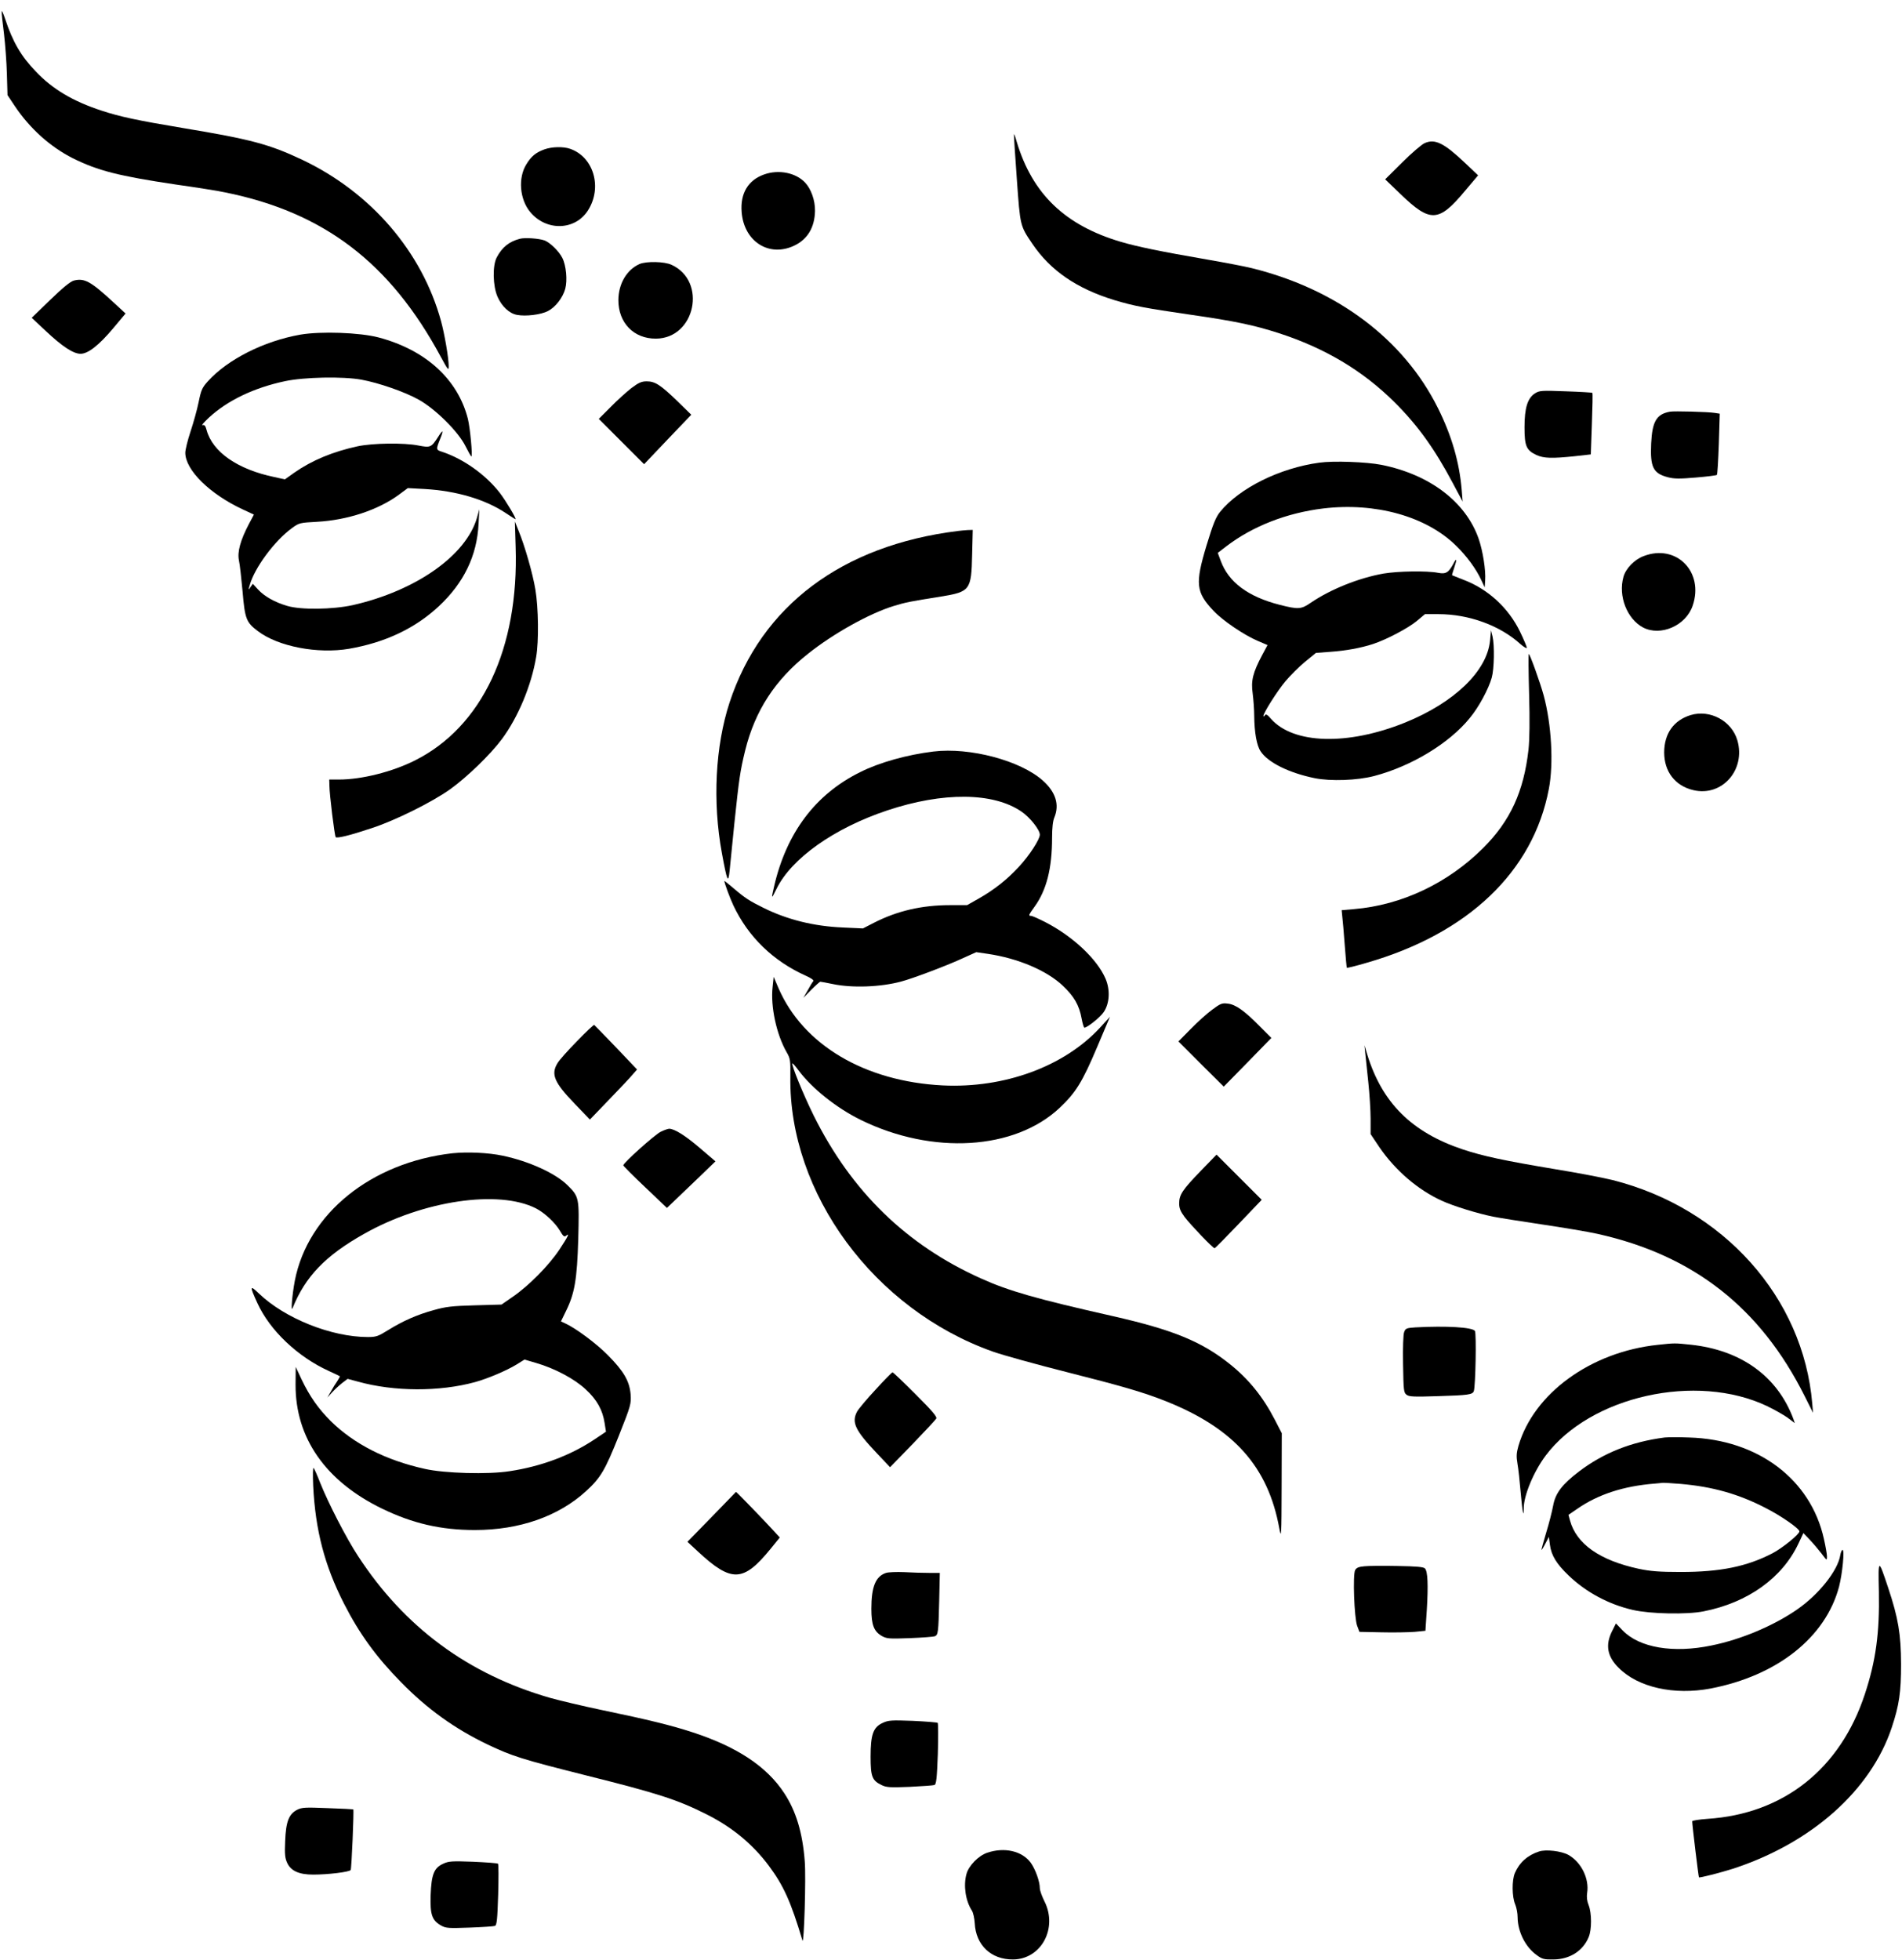 <?xml version="1.0" standalone="no"?>
<!DOCTYPE svg PUBLIC "-//W3C//DTD SVG 20010904//EN"
 "http://www.w3.org/TR/2001/REC-SVG-20010904/DTD/svg10.dtd">
<svg version="1.0" xmlns="http://www.w3.org/2000/svg"
 width="1242pt" height="1280pt" viewBox="0 0 1242 1280"
 preserveAspectRatio="xMidYMid meet">
<g transform="translate(0,1280) scale(0.1,-0.1)"
fill="#000000" stroke="none">
<path d="M11 12725 c-1 -11 6 -76 15 -145 8 -69 17 -187 19 -263 l4 -138 48
-72 c97 -145 231 -266 378 -340 165 -82 299 -116 674 -172 135 -19 279 -42
320 -51 646 -130 1079 -460 1410 -1075 47 -87 51 -91 51 -59 0 51 -27 209 -50
293 -124 453 -457 840 -905 1053 -216 102 -334 134 -780 208 -300 50 -411 74
-530 113 -190 62 -322 141 -432 257 -96 100 -149 191 -199 341 -13 39 -23 61
-23 50z"/>
<path d="M6621 11923 c-1 -7 8 -139 19 -294 22 -308 21 -302 102 -422 118
-174 289 -291 533 -366 130 -39 198 -52 500 -96 284 -41 411 -67 575 -120 302
-98 547 -244 755 -450 152 -151 262 -304 381 -528 l65 -122 -6 75 c-15 181
-65 354 -155 535 -224 450 -658 776 -1215 914 -44 11 -174 36 -290 56 -307 53
-457 84 -566 116 -365 108 -578 313 -680 654 -9 33 -18 54 -18 48z"/>
<path d="M9302 11865 c-18 -8 -84 -64 -145 -125 l-112 -111 100 -96 c196 -189
250 -186 425 25 l82 97 -81 77 c-142 135 -201 164 -269 133z"/>
<path d="M3556 11825 c-56 -20 -87 -45 -119 -98 -55 -88 -44 -228 25 -311 105
-127 294 -122 378 11 95 150 36 350 -119 402 -45 15 -117 13 -165 -4z"/>
<path d="M4990 11661 c-105 -37 -157 -124 -147 -246 15 -192 179 -297 343
-219 87 41 134 119 136 227 1 68 -25 143 -65 185 -60 64 -172 87 -267 53z"/>
<path d="M3395 11241 c-70 -18 -116 -55 -151 -121 -29 -54 -26 -188 5 -258 28
-63 77 -109 127 -118 57 -11 156 1 202 25 49 25 97 87 113 145 15 56 6 153
-19 202 -22 44 -80 100 -116 114 -35 13 -128 20 -161 11z"/>
<path d="M4176 11076 c-83 -37 -137 -128 -138 -234 -1 -149 100 -254 245 -253
257 1 336 375 102 482 -47 22 -164 24 -209 5z"/>
<path d="M482 10968 c-22 -6 -73 -47 -154 -126 l-121 -117 94 -88 c105 -99
178 -147 225 -147 49 0 119 55 211 164 l83 99 -77 71 c-150 139 -192 162 -261
144z"/>
<path d="M1961 10615 c-238 -42 -475 -162 -604 -305 -37 -41 -44 -57 -60 -136
-10 -49 -34 -135 -53 -192 -19 -57 -34 -119 -34 -138 0 -113 160 -270 375
-370 l73 -34 -33 -62 c-55 -105 -76 -181 -65 -236 6 -26 16 -118 24 -204 15
-179 24 -202 100 -259 133 -101 391 -150 596 -115 236 41 430 133 585 277 164
153 250 331 260 539 l5 95 -15 -54 c-70 -247 -398 -478 -811 -572 -132 -29
-340 -32 -429 -5 -82 24 -150 63 -190 107 l-34 37 -15 -21 c-14 -21 -15 -21
-6 10 30 113 163 293 278 376 45 33 51 34 162 40 199 11 399 77 535 177 l58
43 111 -6 c207 -12 395 -68 527 -156 34 -23 63 -41 65 -41 9 0 -62 119 -101
170 -92 120 -239 224 -378 270 -41 13 -41 14 -11 89 22 54 16 58 -14 10 -46
-71 -51 -73 -129 -58 -95 19 -299 16 -398 -5 -161 -35 -297 -91 -413 -172
l-62 -44 -68 15 c-241 50 -404 164 -443 307 -7 28 -14 36 -27 32 -9 -3 10 19
43 50 122 112 293 194 495 237 126 27 379 32 500 10 111 -20 285 -80 375 -131
109 -61 257 -208 304 -302 19 -38 36 -68 39 -68 9 0 -8 186 -23 246 -66 259
-277 450 -584 531 -122 32 -376 41 -510 18z"/>
<path d="M4123 10266 c-32 -25 -93 -80 -135 -123 l-78 -78 148 -148 148 -148
154 162 154 161 -91 89 c-110 106 -145 129 -200 129 -33 0 -52 -8 -100 -44z"/>
<path d="M10024 10232 c-49 -31 -69 -95 -69 -222 0 -123 12 -150 78 -181 49
-22 102 -23 248 -8 l107 12 7 199 c4 109 6 201 3 203 -2 2 -80 7 -173 10 -159
6 -172 5 -201 -13z"/>
<path d="M10905 10112 c-88 -16 -116 -63 -123 -208 -7 -155 13 -195 109 -220
41 -11 77 -11 183 -2 72 6 134 14 137 17 4 3 9 95 13 203 l6 197 -33 5 c-42 7
-266 13 -292 8z"/>
<path d="M8615 9779 c-259 -35 -521 -166 -647 -320 -29 -36 -46 -78 -89 -219
-76 -252 -70 -306 45 -428 60 -64 200 -159 290 -197 l63 -27 -34 -63 c-62
-117 -75 -169 -63 -253 5 -40 10 -106 10 -145 1 -109 16 -195 42 -233 48 -73
186 -141 353 -175 105 -21 276 -15 388 14 244 64 491 214 624 378 60 72 123
190 144 264 16 57 19 211 5 270 l-10 40 -6 -67 c-19 -199 -232 -405 -555 -536
-374 -151 -729 -141 -875 24 -25 29 -34 34 -41 23 -5 -8 -9 -9 -9 -4 0 20 89
161 144 227 31 37 88 94 127 126 l72 59 94 7 c101 7 199 25 279 51 88 29 228
103 284 149 l55 46 88 0 c199 0 402 -74 536 -196 23 -20 41 -30 41 -23 0 7
-20 54 -44 104 -76 157 -211 280 -371 340 -38 15 -71 28 -73 29 -1 2 5 22 13
46 20 58 18 73 -4 30 -32 -59 -49 -70 -101 -60 -72 14 -260 11 -356 -5 -162
-29 -344 -102 -474 -190 -63 -44 -82 -45 -204 -14 -207 53 -334 148 -385 288
l-19 51 56 43 c171 131 394 218 632 247 341 41 673 -51 868 -243 70 -68 132
-153 165 -225 l22 -47 3 45 c5 67 -15 192 -42 271 -84 242 -320 421 -636 484
-96 19 -314 27 -405 14z"/>
<path d="M3367 9230 c22 -663 -219 -1175 -657 -1395 -149 -75 -349 -125 -497
-125 l-63 0 1 -37 c0 -60 34 -331 41 -339 9 -9 92 11 233 58 154 50 394 169
515 255 110 79 264 228 338 328 105 142 192 349 223 535 18 101 15 324 -5 441
-17 103 -69 285 -110 384 l-24 60 5 -165z"/>
<path d="M6255 9333 c-758 -94 -1283 -489 -1491 -1120 -93 -284 -112 -648 -50
-984 34 -184 41 -200 50 -118 3 35 18 174 31 309 31 295 38 345 71 480 64 259
195 461 410 631 165 132 400 263 559 312 78 24 108 30 310 62 190 31 198 42
203 273 l4 162 -34 -1 c-18 -1 -46 -4 -63 -6z"/>
<path d="M10733 9169 c-61 -23 -117 -81 -132 -136 -35 -125 23 -274 128 -330
115 -60 280 12 324 142 76 221 -107 406 -320 324z"/>
<path d="M9985 8268 c5 -174 3 -297 -4 -363 -31 -273 -118 -464 -295 -641
-231 -231 -533 -374 -845 -400 l-80 -7 4 -41 c3 -23 10 -106 16 -186 6 -80 12
-147 14 -149 2 -2 60 12 127 32 664 190 1090 596 1192 1136 32 166 17 423 -34
611 -23 84 -90 270 -97 270 -3 0 -2 -118 2 -262z"/>
<path d="M11040 8131 c-111 -34 -172 -120 -173 -243 0 -126 71 -219 190 -247
187 -45 344 132 288 325 -37 127 -178 203 -305 165z"/>
<path d="M6095 7893 c-172 -21 -352 -71 -479 -135 -291 -144 -480 -395 -561
-745 -20 -86 -19 -87 15 -18 97 200 377 398 725 514 364 121 691 118 875 -8
56 -38 120 -119 120 -151 0 -31 -69 -137 -138 -211 -77 -83 -159 -148 -261
-206 l-76 -43 -111 0 c-184 0 -345 -37 -499 -116 l-70 -36 -130 6 c-191 8
-363 51 -519 128 -93 46 -121 64 -198 130 -32 27 -58 48 -58 46 1 -16 34 -106
59 -160 98 -207 260 -363 473 -459 34 -15 54 -29 49 -35 -5 -5 -21 -31 -36
-59 l-29 -50 52 53 c28 28 55 52 59 52 4 0 41 -7 80 -15 127 -27 313 -20 447
16 76 20 290 101 391 147 l100 45 75 -11 c197 -29 384 -108 490 -208 74 -70
107 -127 123 -215 6 -32 14 -59 18 -59 19 0 105 69 127 103 38 57 42 145 11
217 -55 128 -215 278 -395 370 -43 22 -84 40 -91 40 -19 0 -17 5 22 59 79 109
115 251 115 452 0 63 5 109 15 132 34 83 9 165 -75 240 -146 131 -477 219
-715 190z"/>
<path d="M5045 6355 c-14 -127 25 -308 91 -424 25 -43 26 -54 25 -161 -11
-762 547 -1520 1322 -1795 68 -24 285 -84 483 -134 364 -92 507 -134 647 -190
444 -177 668 -428 741 -831 13 -70 14 -52 15 273 l1 349 -46 89 c-77 149 -171
265 -294 363 -184 147 -370 223 -761 312 -501 113 -680 164 -862 246 -487 218
-847 568 -1093 1063 -68 137 -148 334 -140 342 2 2 20 -18 39 -44 89 -120 250
-248 409 -326 468 -229 1004 -196 1297 79 105 99 148 167 246 399 l83 196 -66
-72 c-234 -253 -625 -396 -1027 -376 -508 26 -910 264 -1071 634 l-32 75 -7
-67z"/>
<path d="M7915 6207 c-33 -24 -96 -81 -140 -126 l-80 -81 148 -148 148 -147
156 159 155 159 -74 74 c-101 103 -160 145 -211 150 -38 5 -48 0 -102 -40z"/>
<path d="M3768 6002 c-59 -60 -116 -124 -127 -143 -45 -73 -23 -126 112 -266
l99 -103 128 133 c70 72 139 146 153 163 l27 31 -137 144 c-76 79 -140 145
-143 147 -4 1 -54 -46 -112 -106z"/>
<path d="M8915 5924 c3 -28 12 -113 20 -190 8 -76 15 -184 15 -239 l0 -100 57
-85 c104 -152 253 -280 408 -350 75 -35 236 -84 335 -104 41 -8 185 -31 320
-51 135 -20 297 -47 360 -61 627 -139 1065 -482 1354 -1059 l55 -110 -5 60
c-58 693 -580 1277 -1304 1460 -57 14 -226 47 -375 71 -335 56 -470 85 -603
129 -334 112 -527 304 -624 620 l-18 60 5 -51z"/>
<path d="M4314 5410 c-40 -20 -244 -203 -244 -219 0 -4 64 -68 143 -143 l142
-135 159 152 158 152 -103 88 c-96 82 -164 124 -199 125 -8 0 -34 -9 -56 -20z"/>
<path d="M2955 5270 c-531 -60 -945 -394 -1030 -833 -18 -97 -27 -211 -14
-177 83 205 214 342 467 484 384 217 878 290 1122 166 56 -29 126 -94 157
-147 20 -35 28 -41 39 -32 26 22 14 -4 -43 -90 -69 -104 -201 -237 -303 -307
l-75 -52 -175 -5 c-147 -4 -190 -9 -267 -31 -110 -30 -202 -71 -299 -131 -64
-40 -78 -45 -132 -45 -237 0 -541 121 -711 284 -60 58 -62 50 -10 -63 82 -179
264 -351 467 -443 37 -17 69 -32 71 -34 2 -1 -6 -15 -16 -31 -11 -15 -30 -46
-42 -68 l-23 -40 29 32 c15 17 45 45 65 61 l38 29 67 -18 c237 -66 533 -67
766 -3 83 23 205 75 269 114 l53 33 75 -22 c124 -36 251 -104 324 -172 74 -68
111 -135 124 -220 l9 -57 -76 -51 c-156 -104 -347 -176 -554 -207 -139 -22
-425 -14 -552 15 -255 56 -464 163 -616 313 -81 81 -137 161 -190 272 l-38 81
-1 -116 c-1 -348 196 -630 564 -809 200 -97 384 -140 607 -140 291 0 545 89
725 253 96 88 124 135 214 360 80 201 82 211 78 272 -7 87 -45 152 -148 256
-76 77 -210 177 -281 209 l-26 12 32 66 c58 117 73 208 81 472 7 270 6 276
-71 352 -79 78 -251 156 -422 192 -94 20 -231 26 -328 16z"/>
<path d="M7843 5157 c-120 -124 -143 -157 -143 -214 0 -32 8 -52 36 -90 39
-51 184 -203 195 -203 4 0 74 71 157 158 l151 158 -148 148 -147 147 -101
-104z"/>
<path d="M9242 4133 c-57 -4 -64 -6 -73 -31 -6 -15 -9 -102 -7 -210 3 -170 4
-185 23 -199 17 -13 48 -14 205 -9 199 6 226 10 234 33 11 28 18 378 7 393
-17 24 -186 34 -389 23z"/>
<path d="M10825 4019 c-437 -46 -810 -317 -910 -661 -13 -46 -14 -68 -6 -115
6 -32 15 -116 21 -188 11 -126 20 -174 20 -103 0 84 65 240 144 345 291 387
983 542 1445 322 46 -22 106 -56 133 -75 l48 -36 -10 29 c-104 277 -341 448
-670 483 -105 11 -103 11 -215 -1z"/>
<path d="M5717 3726 c-58 -62 -112 -127 -121 -144 -36 -70 -12 -121 129 -270
l87 -92 147 151 c80 83 150 158 155 167 6 11 -27 50 -135 158 -79 79 -147 144
-151 144 -3 0 -54 -51 -111 -114z"/>
<path d="M10870 3414 c-217 -28 -398 -100 -558 -221 -112 -85 -156 -144 -170
-224 -7 -37 -27 -117 -46 -178 -18 -61 -32 -111 -30 -111 2 0 14 19 26 43 l22
42 7 -52 c9 -69 43 -124 121 -199 114 -110 263 -190 421 -226 113 -26 353 -31
462 -9 289 57 514 219 619 443 l32 68 41 -43 c22 -23 57 -64 77 -90 35 -47 36
-48 36 -20 0 15 -9 67 -20 115 -86 389 -431 649 -880 662 -69 3 -141 2 -160 0z
m105 -303 c208 -18 379 -66 556 -158 102 -52 219 -134 219 -152 0 -19 -111
-109 -176 -143 -168 -87 -341 -122 -599 -122 -143 0 -199 5 -275 21 -254 55
-406 162 -448 315 l-10 37 57 39 c135 94 302 149 506 165 22 2 45 4 50 5 6 1
60 -2 120 -7z"/>
<path d="M2045 3100 c14 -289 74 -522 202 -772 99 -194 208 -345 371 -511 172
-176 352 -305 567 -408 163 -77 220 -95 637 -200 476 -119 600 -159 793 -256
167 -84 300 -194 406 -336 95 -128 142 -230 219 -487 10 -36 24 411 15 517
-14 186 -57 328 -134 445 -114 174 -307 302 -598 397 -137 45 -292 83 -595
146 -120 25 -271 61 -336 79 -535 154 -951 461 -1254 926 -76 115 -195 347
-248 480 -18 47 -37 89 -42 95 -5 5 -6 -44 -3 -115z"/>
<path d="M4647 2895 l-158 -162 70 -65 c218 -202 295 -199 472 18 l61 75 -43
47 c-49 54 -241 253 -243 251 -1 -1 -72 -75 -159 -164z"/>
<path d="M12017 2646 c-16 -101 -140 -257 -282 -355 -153 -106 -366 -196 -559
-235 -250 -52 -470 -15 -580 98 l-44 46 -26 -52 c-44 -89 -31 -164 44 -238
127 -128 362 -180 600 -135 436 84 751 334 839 665 22 86 37 240 23 240 -5 0
-12 -15 -15 -34z"/>
<path d="M12269 2407 c5 -269 -20 -452 -91 -667 -160 -489 -531 -784 -1029
-816 -54 -4 -99 -11 -99 -16 0 -24 41 -362 44 -366 5 -4 135 29 221 56 513
167 901 511 1038 922 49 147 61 232 61 415 -1 195 -18 299 -84 497 -65 195
-66 194 -61 -25z"/>
<path d="M8908 2573 c-36 -3 -51 -10 -59 -25 -16 -30 -6 -310 13 -363 l15 -40
144 -3 c79 -2 176 0 216 3 l71 7 9 136 c10 164 6 252 -12 271 -10 10 -55 14
-181 16 -93 2 -190 1 -216 -2z"/>
<path d="M5786 2530 c-68 -22 -96 -90 -96 -234 0 -107 17 -149 70 -179 32 -17
49 -18 181 -13 81 3 154 9 163 12 22 9 24 24 29 232 l4 182 -72 0 c-39 0 -112
2 -161 5 -49 2 -102 0 -118 -5z"/>
<path d="M5765 1551 c-63 -28 -80 -76 -80 -221 0 -131 10 -156 73 -186 31 -15
56 -16 183 -11 81 4 153 9 161 12 12 5 16 44 22 202 3 108 3 200 -1 204 -5 3
-78 9 -163 13 -138 5 -159 4 -195 -13z"/>
<path d="M1940 983 c-54 -28 -73 -77 -78 -204 -4 -87 -1 -112 14 -144 24 -51
77 -75 169 -75 97 0 237 17 245 30 6 10 22 392 17 396 -1 1 -76 5 -167 8 -147
6 -169 5 -200 -11z"/>
<path d="M6447 703 c-57 -19 -121 -84 -136 -139 -21 -76 -6 -176 36 -240 8
-13 16 -49 18 -81 7 -144 107 -238 250 -237 184 1 294 204 205 380 -16 32 -30
71 -30 85 0 44 -29 124 -59 166 -56 77 -171 104 -284 66z"/>
<path d="M10050 711 c-75 -24 -129 -73 -158 -141 -20 -47 -19 -155 2 -204 9
-21 16 -59 16 -85 1 -94 51 -194 124 -246 36 -27 49 -30 111 -29 106 1 192 56
229 146 21 49 20 157 0 208 -11 27 -14 54 -10 80 15 94 -39 202 -123 249 -46
25 -146 37 -191 22z"/>
<path d="M2894 631 c-60 -27 -77 -70 -82 -206 -4 -127 9 -164 69 -198 31 -17
49 -18 185 -13 83 3 158 8 166 11 12 5 16 42 21 203 3 108 3 200 -1 203 -4 4
-77 9 -162 13 -138 5 -160 4 -196 -13z"/>
</g>
</svg>
